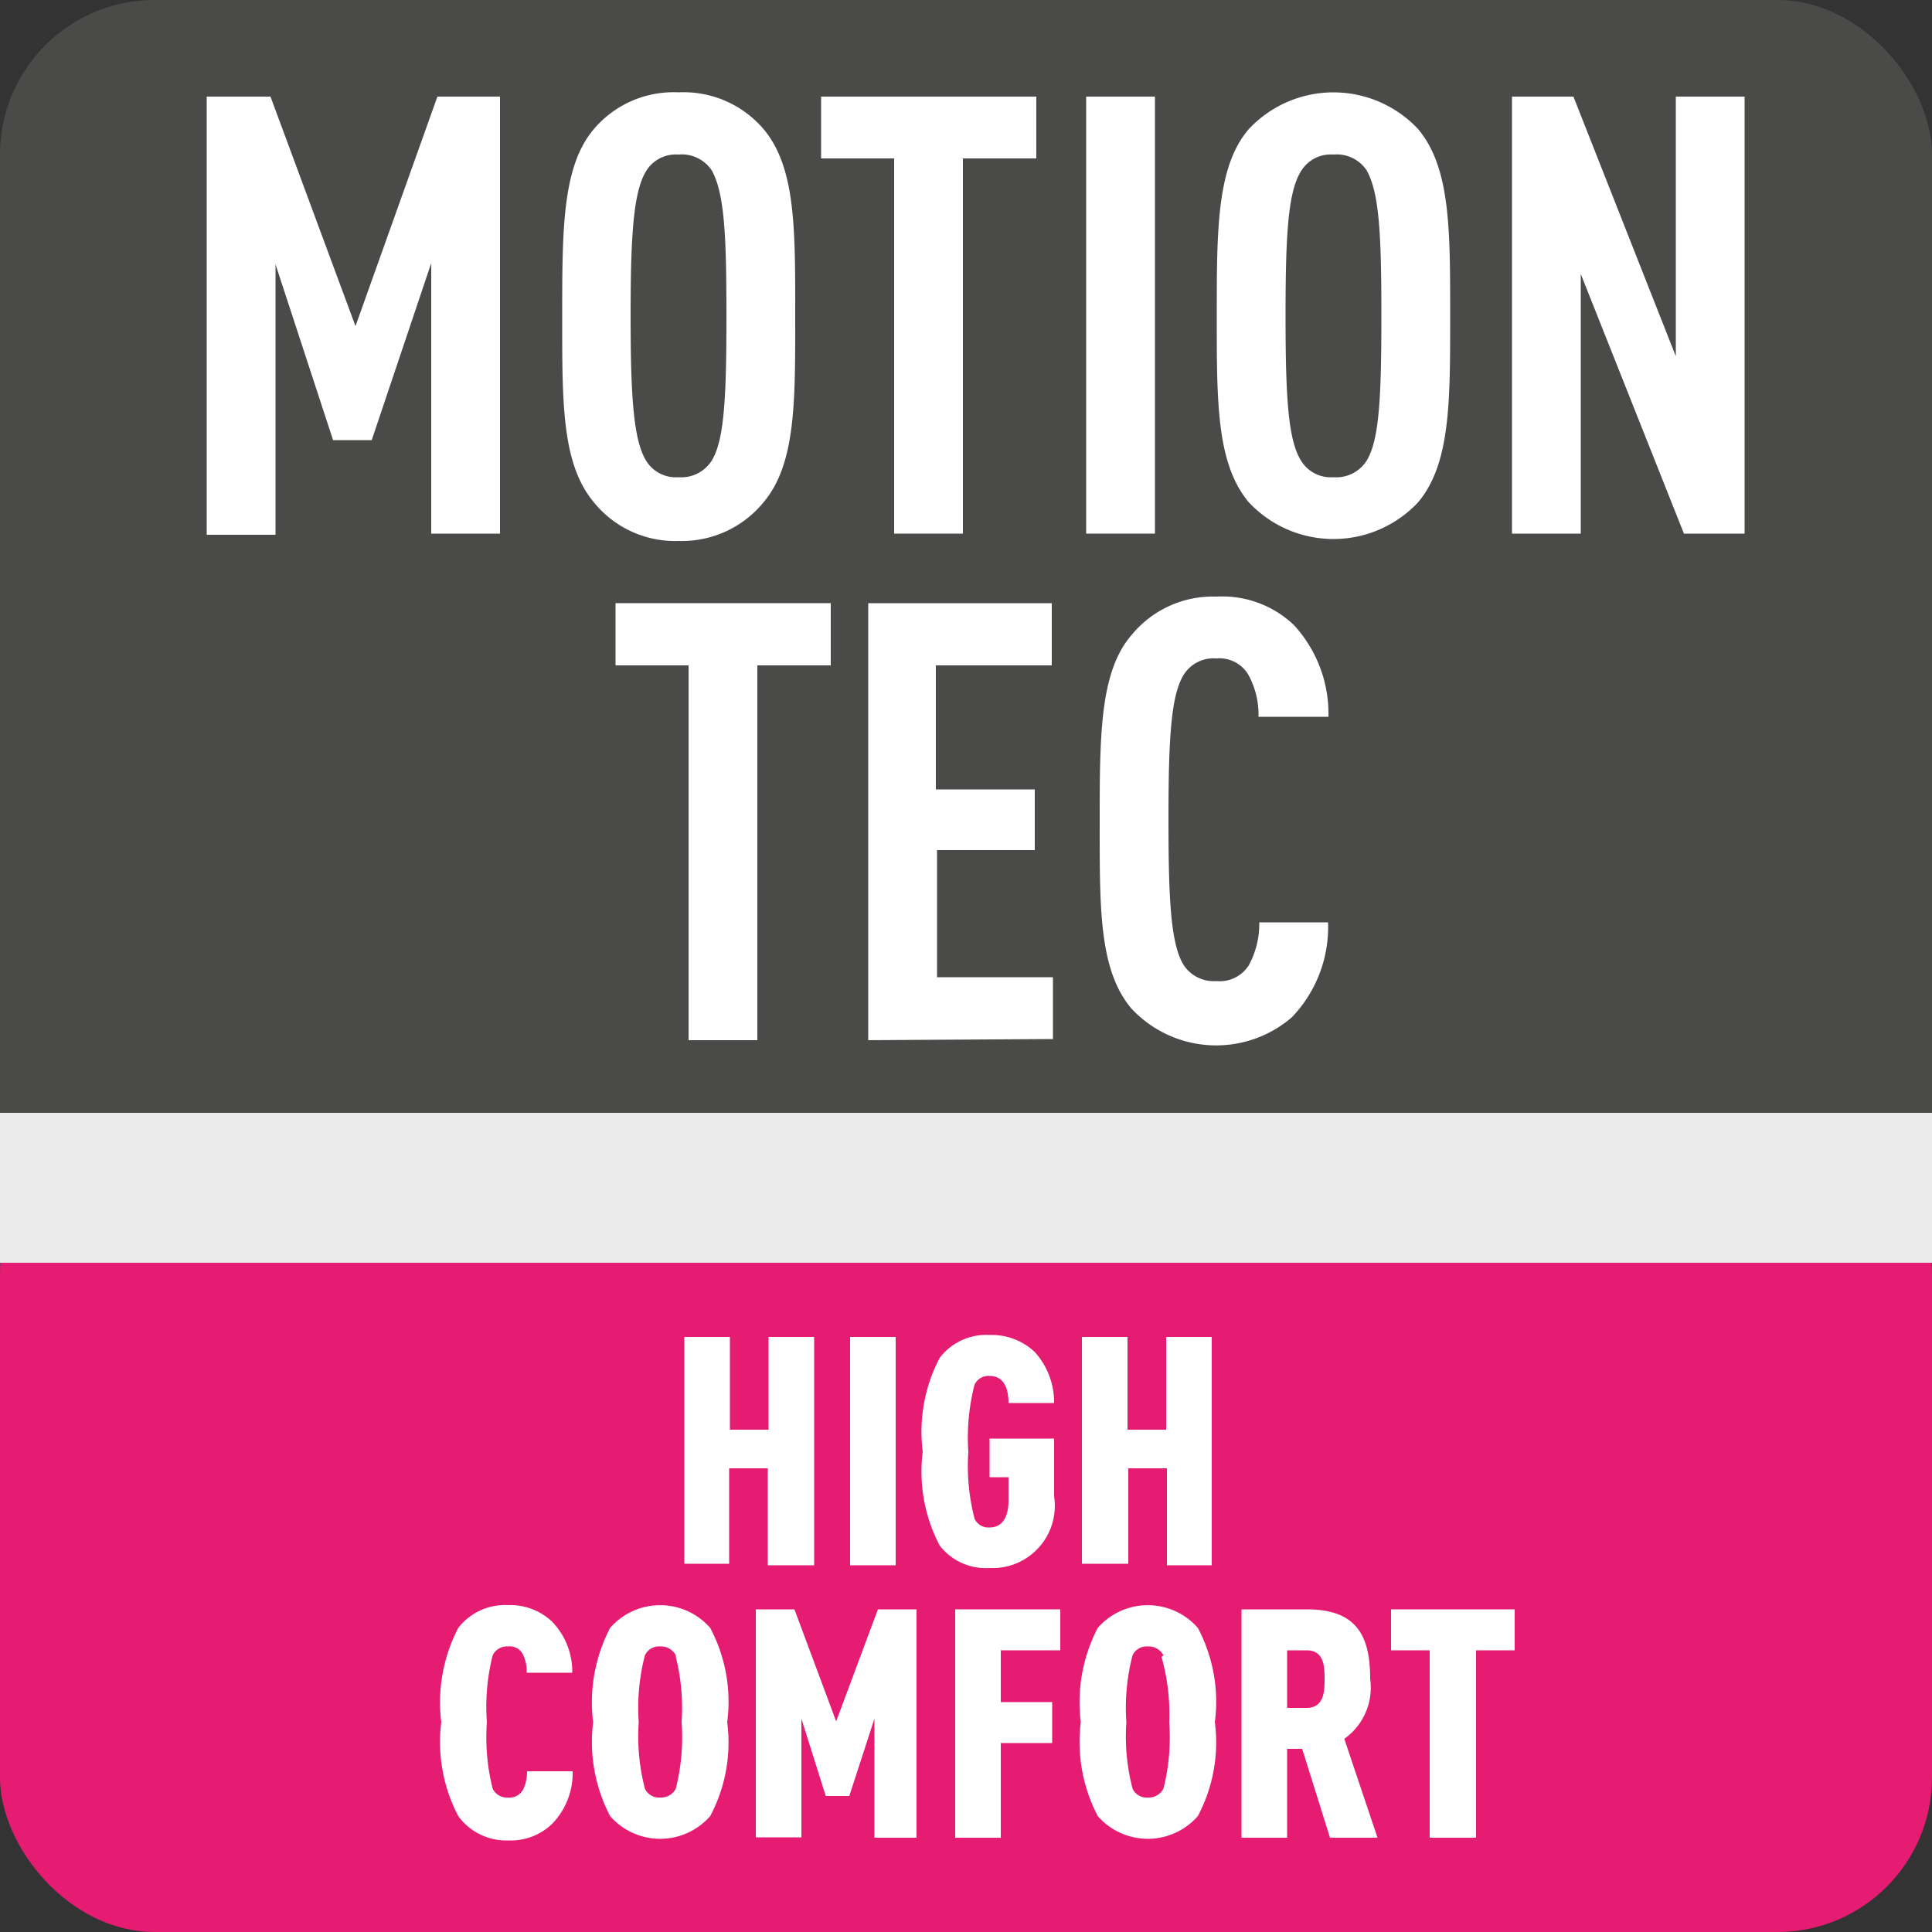 <svg xmlns="http://www.w3.org/2000/svg" viewBox="0 0 50 50"><rect x="0" y="0" width="50" height="50" fill="#333333" stroke="none"/><defs><style>.cls-1{fill:#4a4a49;}.cls-2{fill:#e61b72;}.cls-3{fill:#ebebeb;}.cls-4{fill:#fff;}</style></defs><title>MotionTec</title><g id="Materiaal_naam" data-name="Materiaal naam"><rect class="cls-1" width="50" height="46.76" rx="4" ry="4"/><rect class="cls-2" y="29" width="50" height="21" rx="4" ry="4"/><rect class="cls-3" y="28.8" width="50" height="3.88"/><path class="cls-4" d="M19.87,40.51V38h-1v2.47H17.71V34.6h1.18V37h1V34.6h1.18v5.91Z"/><path class="cls-4" d="M22,40.51V34.6h1.18v5.91Z"/><path class="cls-4" d="M25.61,40.58A1.51,1.51,0,0,1,24.32,40a4.11,4.11,0,0,1-.44-2.43,4.11,4.11,0,0,1,.44-2.43,1.51,1.51,0,0,1,1.29-.59,1.62,1.62,0,0,1,1.17.44,1.94,1.94,0,0,1,.5,1.32H26.1c0-.25-.05-.7-.49-.7a.39.39,0,0,0-.39.23,5.48,5.48,0,0,0-.16,1.73,5.48,5.48,0,0,0,.16,1.73.39.39,0,0,0,.39.23c.39,0,.49-.37.49-.69v-.61h-.49v-1h1.67v1.5A1.61,1.61,0,0,1,25.61,40.58Z"/><path class="cls-4" d="M30.2,40.51V38h-1v2.47H28V34.6h1.18V37h1V34.6h1.18v5.91Z"/><path class="cls-4" d="M14.29,47.2a1.54,1.54,0,0,1-1.14.43A1.53,1.53,0,0,1,11.86,47a4.12,4.12,0,0,1-.44-2.43,4.17,4.17,0,0,1,.44-2.44,1.53,1.53,0,0,1,1.29-.59,1.58,1.58,0,0,1,1.14.43,1.86,1.86,0,0,1,.52,1.32H13.63a1,1,0,0,0-.09-.46.38.38,0,0,0-.39-.22.41.41,0,0,0-.4.23,5.47,5.47,0,0,0-.15,1.73,5.44,5.44,0,0,0,.15,1.72.41.41,0,0,0,.4.23.4.4,0,0,0,.4-.23,1.06,1.06,0,0,0,.09-.45h1.18A1.88,1.88,0,0,1,14.29,47.2Z"/><path class="cls-4" d="M18.38,47a1.72,1.72,0,0,1-2.59,0,4.14,4.14,0,0,1-.44-2.43,4.16,4.16,0,0,1,.44-2.44,1.72,1.72,0,0,1,2.59,0,4.08,4.08,0,0,1,.44,2.44A4.06,4.06,0,0,1,18.38,47Zm-.89-4.16a.43.43,0,0,0-.41-.23.4.4,0,0,0-.39.23,5.4,5.4,0,0,0-.16,1.73,5.37,5.37,0,0,0,.16,1.72.4.4,0,0,0,.39.23.43.43,0,0,0,.41-.23,5.44,5.44,0,0,0,.15-1.72A5.47,5.47,0,0,0,17.49,42.88Z"/><path class="cls-4" d="M22.63,47.56V44.48l-.65,2h-.61l-.63-2v3.07H19.56V41.65h1l1.08,2.9,1.08-2.9h1v5.91Z"/><path class="cls-4" d="M25.9,42.71v1.34h1.33v1.06H25.9v2.45H24.72V41.65h2.72v1.06Z"/><path class="cls-4" d="M31,47a1.72,1.72,0,0,1-2.59,0,4.14,4.14,0,0,1-.44-2.43,4.16,4.16,0,0,1,.44-2.44,1.72,1.72,0,0,1,2.59,0,4.08,4.08,0,0,1,.44,2.44A4.06,4.06,0,0,1,31,47Zm-.89-4.16a.43.43,0,0,0-.41-.23.4.4,0,0,0-.39.23,5.4,5.4,0,0,0-.16,1.73,5.37,5.37,0,0,0,.16,1.72.4.4,0,0,0,.39.23.43.43,0,0,0,.41-.23,5.44,5.44,0,0,0,.15-1.72A5.47,5.47,0,0,0,30.06,42.88Z"/><path class="cls-4" d="M34.42,47.56l-.72-2.3h-.39v2.3H32.13V41.65h1.69c1.28,0,1.64.67,1.64,1.8A1.62,1.62,0,0,1,34.79,45l.86,2.56Zm-.61-4.85h-.5V44.2h.5c.45,0,.47-.41.47-.75S34.26,42.71,33.81,42.71Z"/><path class="cls-4" d="M38.2,42.71v4.85H37V42.71H36V41.65H39.2v1.06Z"/><path class="cls-4" d="M11.16,13.81v-7L9.62,11.39h-1L7.13,6.84v7H5.35V2.5H7l2.2,5.94L11.32,2.5h1.62V13.81Z"/><path class="cls-4" d="M19.76,13a2.73,2.73,0,0,1-2.2,1,2.7,2.7,0,0,1-2.19-1c-.84-1-.82-2.6-.82-4.83s0-3.87.82-4.83a2.7,2.7,0,0,1,2.19-.95,2.72,2.72,0,0,1,2.2.95c.84,1,.82,2.61.82,4.83S20.6,12,19.76,13ZM18.42,4.41A.93.93,0,0,0,17.56,4a.9.9,0,0,0-.84.43c-.33.54-.4,1.68-.4,3.74s.07,3.21.4,3.75a.9.9,0,0,0,.84.43.93.93,0,0,0,.86-.43c.33-.54.38-1.68.38-3.75S18.75,5,18.42,4.41Z"/><path class="cls-4" d="M24.92,4.1v9.71H23.14V4.1H21.25V2.5h5.57V4.1Z"/><path class="cls-4" d="M28.11,13.81V2.5h1.78V13.81Z"/><path class="cls-4" d="M36.7,13a3,3,0,0,1-4.38,0c-.84-1-.83-2.6-.83-4.83s0-3.87.83-4.83a3,3,0,0,1,4.38,0c.84,1,.83,2.61.83,4.83S37.54,12,36.7,13ZM35.37,4.41A.93.93,0,0,0,34.51,4a.9.9,0,0,0-.84.43c-.34.54-.4,1.68-.4,3.74s.06,3.21.4,3.75a.9.9,0,0,0,.84.43.93.93,0,0,0,.86-.43c.33-.54.38-1.68.38-3.75S35.7,5,35.37,4.41Z"/><path class="cls-4" d="M43.58,13.81,40.91,7.09v6.72H39.13V2.5h1.59l2.65,6.72V2.5h1.78V13.81Z"/><path class="cls-4" d="M19.6,17.22v9.7H17.82v-9.7H15.93V15.61H21.5v1.61Z"/><path class="cls-4" d="M22.47,26.92V15.61h4.75v1.61h-3v3.21h2.56V22H24.25v3.29h3v1.6Z"/><path class="cls-4" d="M33.43,26.33a3,3,0,0,1-4.15-.23c-.84-1-.82-2.59-.82-4.82s0-3.89.82-4.84a2.72,2.72,0,0,1,2.2-1,2.69,2.69,0,0,1,2,.73,3.39,3.39,0,0,1,.9,2.38H32.57a2.14,2.14,0,0,0-.27-1.1.87.87,0,0,0-.82-.41.91.91,0,0,0-.85.43c-.33.54-.39,1.68-.39,3.75s.06,3.21.39,3.75a.93.93,0,0,0,.85.42.89.89,0,0,0,.84-.41,2.25,2.25,0,0,0,.27-1.11h1.78A3.37,3.37,0,0,1,33.43,26.33Z"/></g></svg>